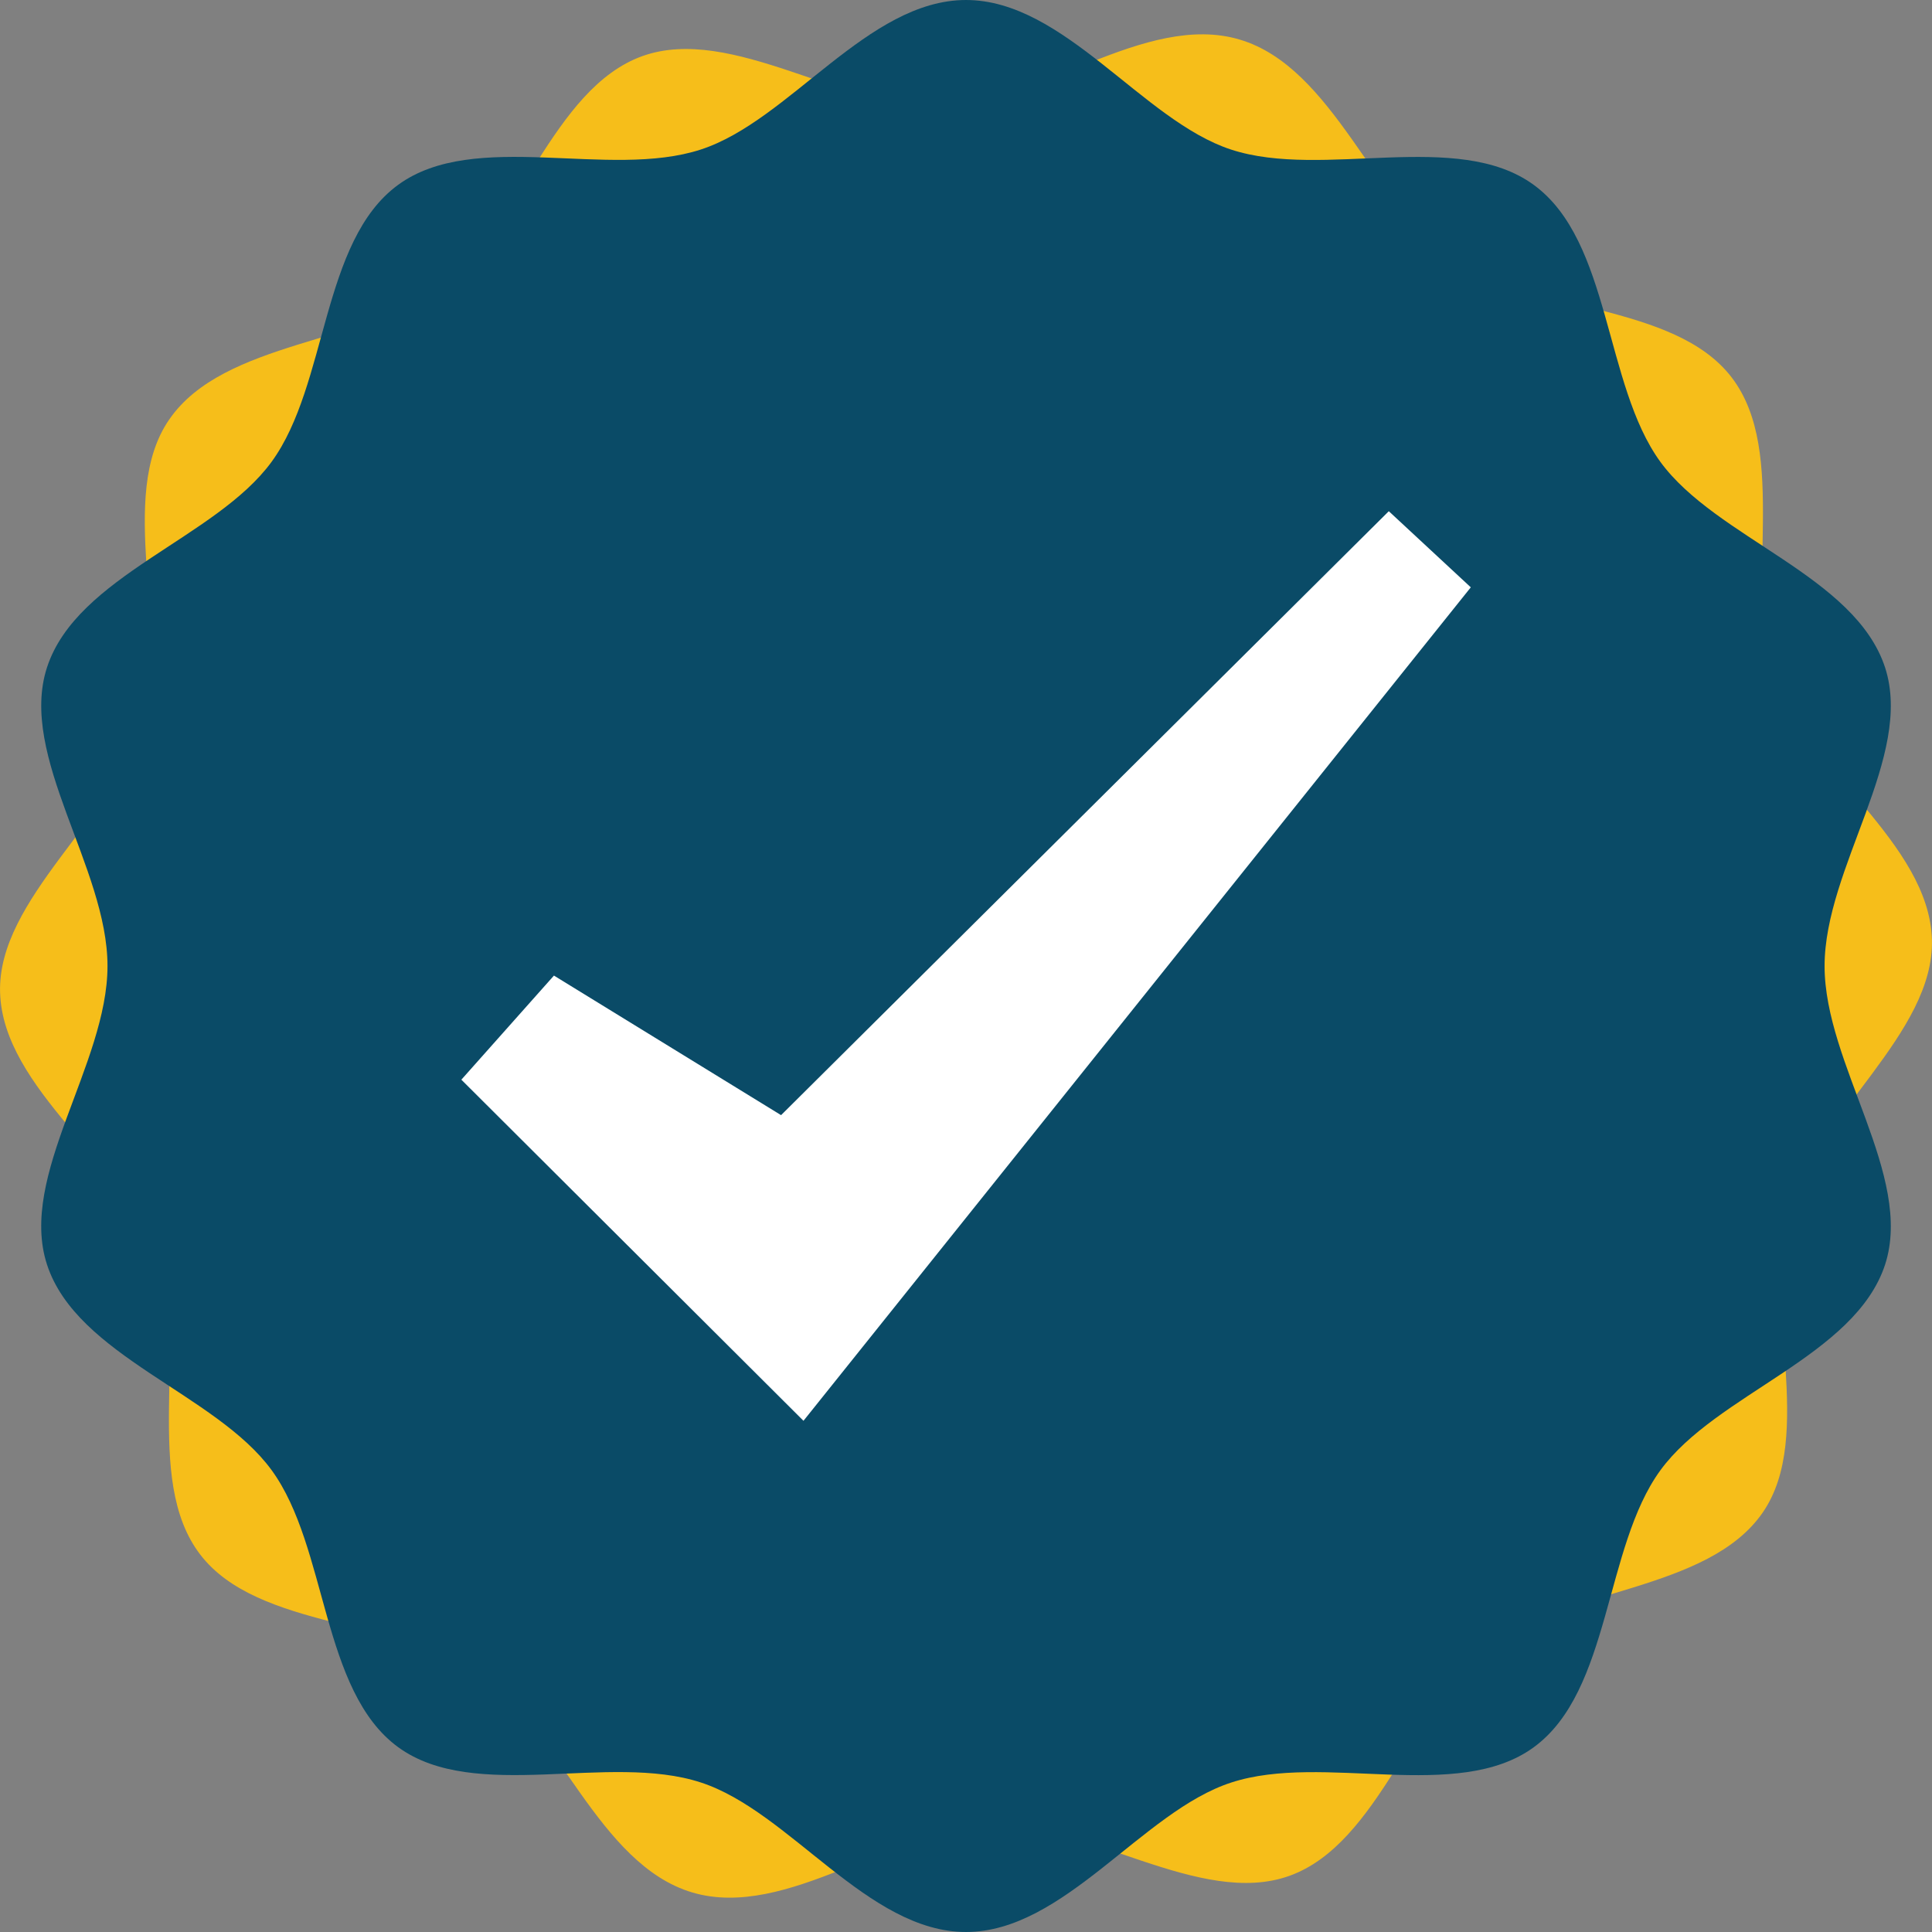 <?xml version="1.0" encoding="utf-8"?>
<!-- Generator: Adobe Illustrator 16.0.0, SVG Export Plug-In . SVG Version: 6.00 Build 0)  -->
<!DOCTYPE svg PUBLIC "-//W3C//DTD SVG 1.1//EN" "http://www.w3.org/Graphics/SVG/1.1/DTD/svg11.dtd">
<svg version="1.1" id="Layer_1" xmlns="http://www.w3.org/2000/svg" xmlns:xlink="http://www.w3.org/1999/xlink" x="0px" y="0px"
	 width="25px" height="25px" viewBox="0 0 25 25" enable-background="new 0 0 25 25" xml:space="preserve">
<rect x="0" y="0" width="25" height="25" fill="#808080" stroke="none"/>
<g>
	<path fill="#F6BE1A" d="M8.96,24.489c-1.221-0.361-1.748-2.145-2.744-2.828c-1.031-0.708-2.879-0.572-3.625-1.545
		c-0.753-0.982-0.14-2.735-0.556-3.9c-0.412-1.155-2-2.126-2.034-3.376c-0.034-1.208,1.484-2.263,1.844-3.483
		c0.36-1.22-0.341-2.93,0.343-3.926C2.896,4.398,4.756,4.446,5.729,3.7c0.982-0.753,1.42-2.558,2.586-2.975
		c1.155-0.411,2.633,0.706,3.883,0.671c1.208-0.034,2.62-1.245,3.84-0.885c1.221,0.36,1.748,2.144,2.744,2.827
		c1.031,0.708,2.879,0.572,3.625,1.545c0.753,0.982,0.141,2.736,0.557,3.901c0.412,1.155,2,2.125,2.035,3.375
		c0.033,1.208-1.485,2.263-1.844,3.483c-0.361,1.221,0.34,2.931-0.344,3.928c-0.709,1.03-2.568,0.982-3.541,1.729
		c-0.982,0.753-1.421,2.558-2.587,2.975c-1.155,0.412-2.632-0.706-3.883-0.671C11.592,23.638,10.181,24.849,8.96,24.489z"/>
	<g>
		<path fill="#0A4B67" d="M12.5,25c-1.272,0-2.283-1.562-3.432-1.935c-1.189-0.389-2.923,0.266-3.915-0.456
			c-1-0.729-0.909-2.585-1.638-3.585c-0.722-0.99-2.52-1.473-2.907-2.661c-0.375-1.149,0.783-2.592,0.783-3.863
			c0-1.272-1.157-2.714-0.783-3.863c0.387-1.189,2.185-1.671,2.907-2.662c0.729-1,0.638-2.856,1.638-3.584
			c0.991-0.722,2.725-0.068,3.915-0.456C10.217,1.562,11.227,0,12.5,0c1.272,0,2.284,1.562,3.432,1.936
			c1.189,0.388,2.924-0.267,3.914,0.456c1.001,0.729,0.91,2.584,1.639,3.584c0.723,0.991,2.52,1.473,2.908,2.662
			c0.373,1.149-0.783,2.591-0.783,3.863c0,1.271,1.156,2.714,0.783,3.863c-0.389,1.188-2.186,1.671-2.908,2.662
			c-0.729,1.001-0.638,2.854-1.639,3.584c-0.99,0.722-2.724,0.067-3.914,0.456C14.783,23.438,13.771,25,12.5,25z"/>
	</g>
</g>
<g>
	<polygon fill="#FFFFFF" points="5.97,13.971 7.168,12.624 10.107,14.43 17.971,6.615 19.032,7.6 10.397,18.385 	"/>
</g>
</svg>
